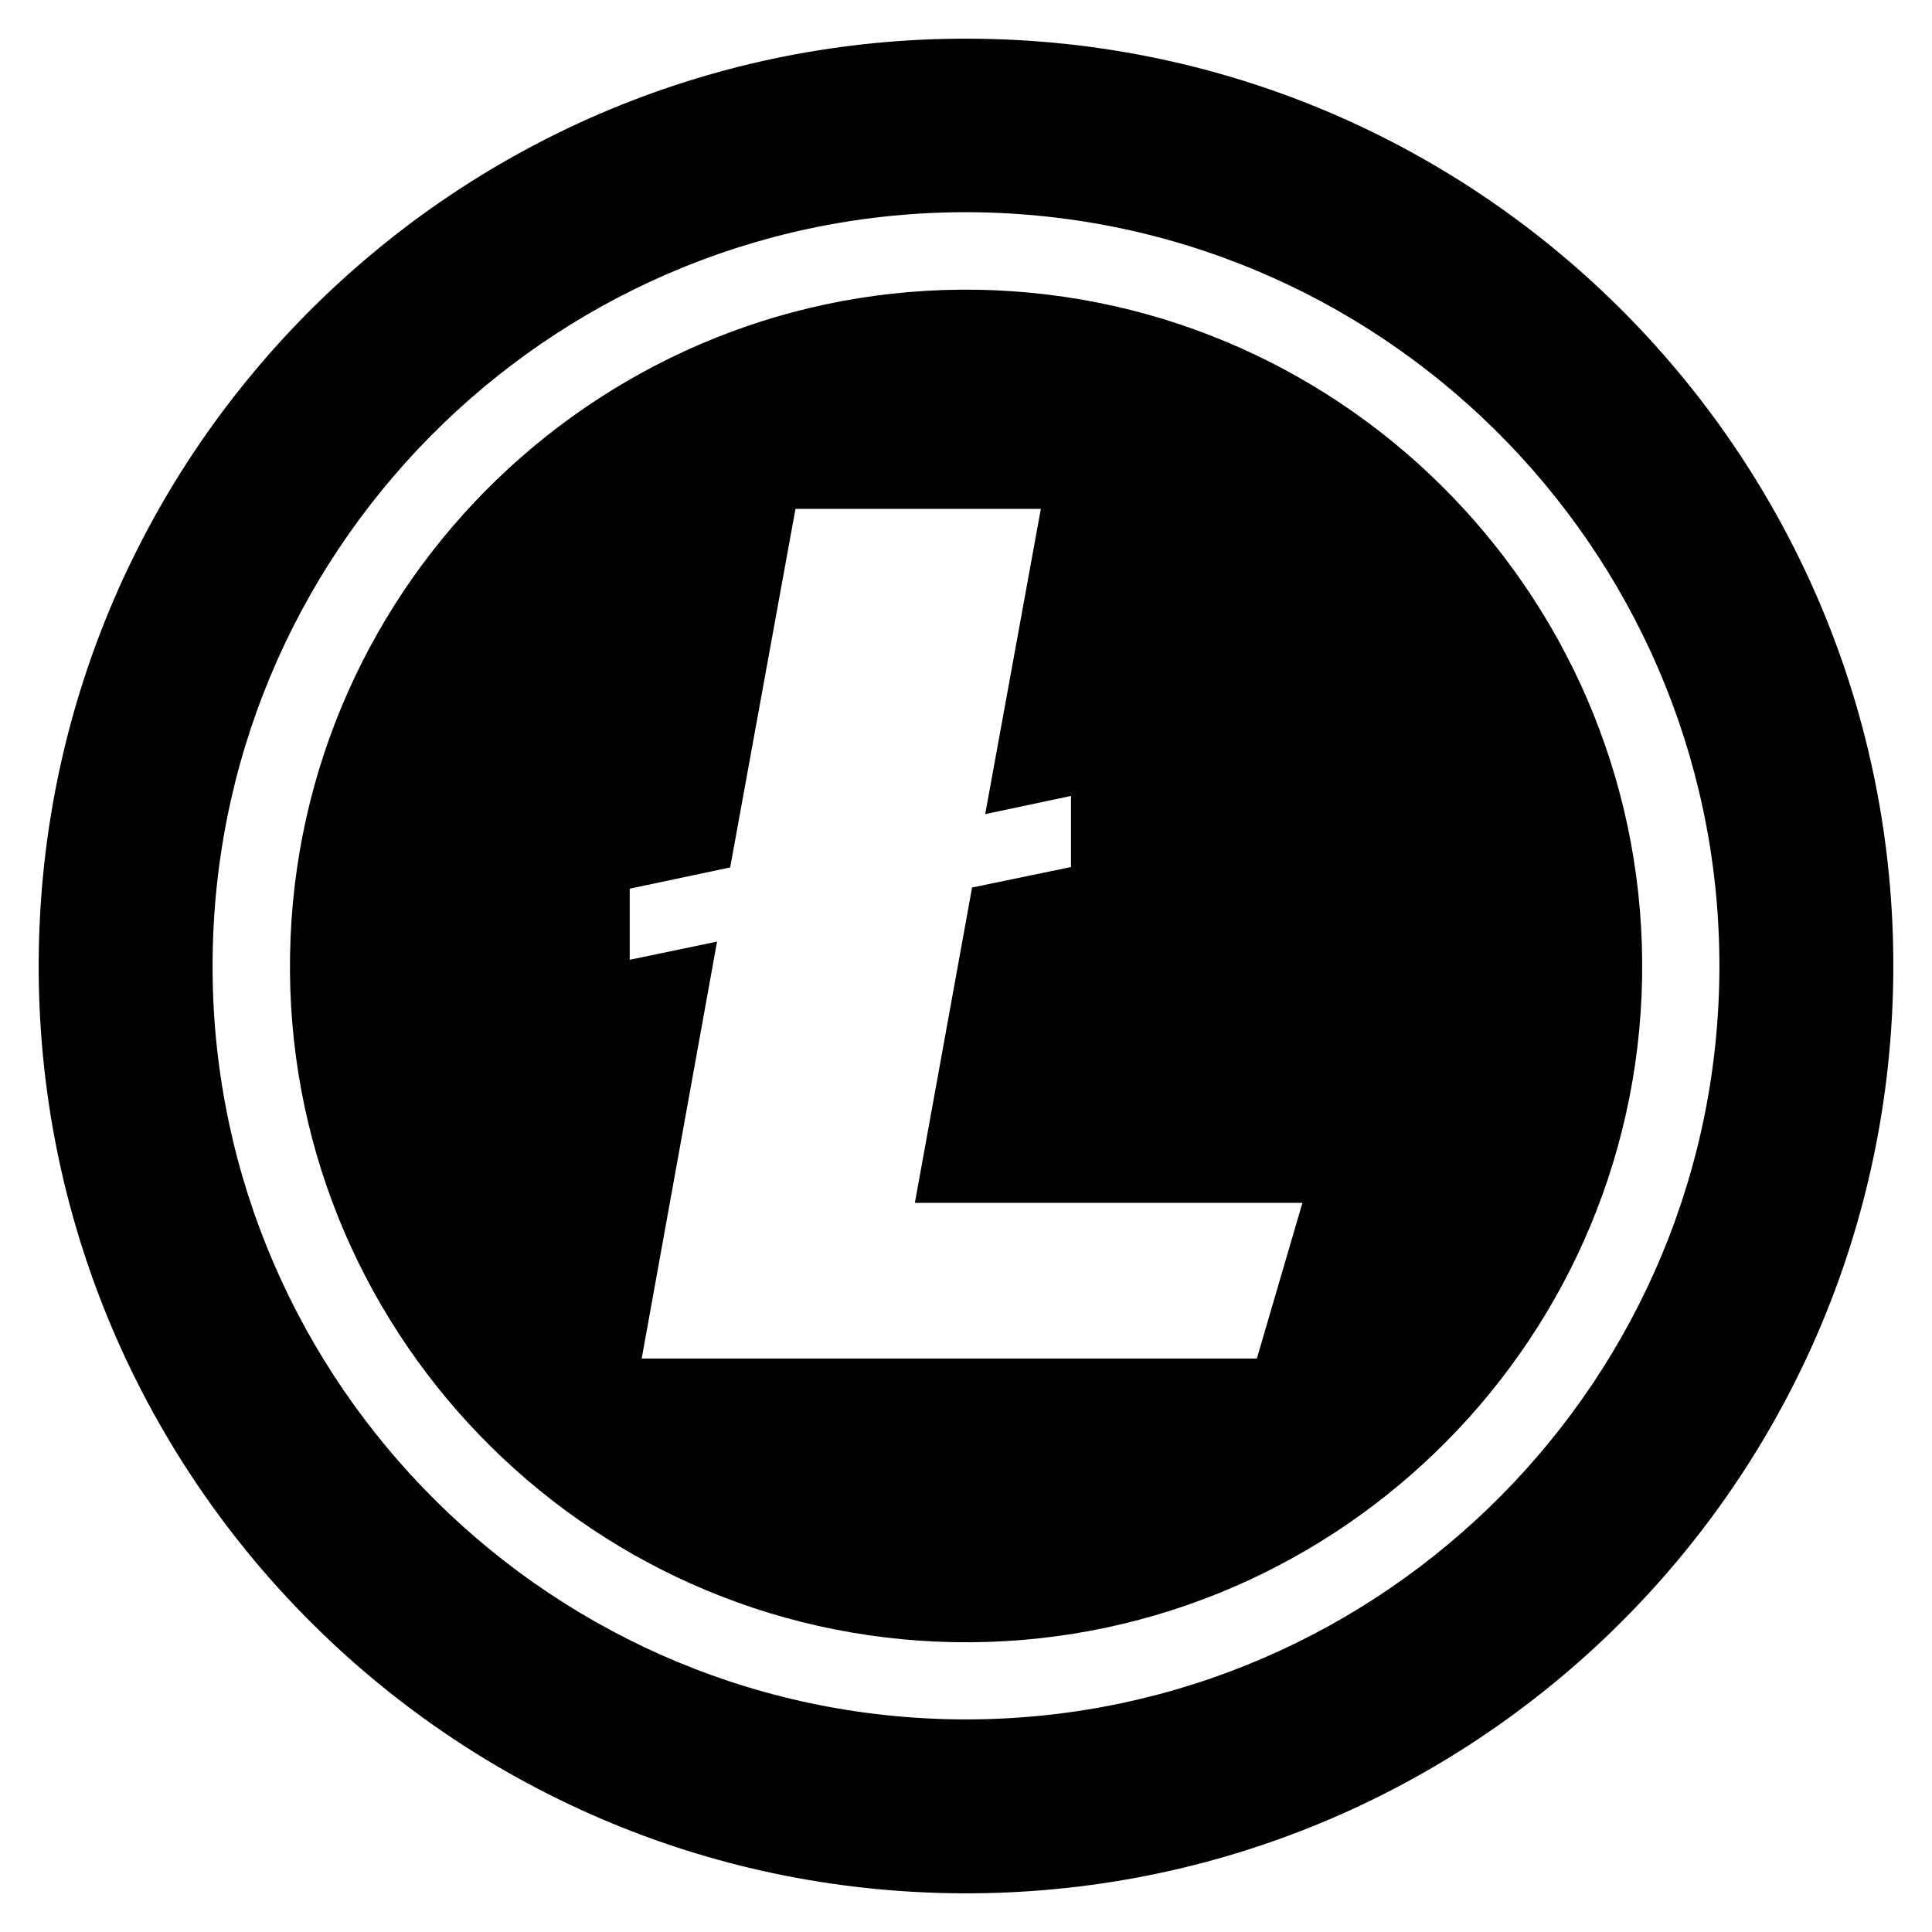 <svg id="Layer_1" enable-background="new 0 0 50 50" height="512" viewBox="0 0 50 50" width="512" xmlns="http://www.w3.org/2000/svg"><g><path d="m25.435 1.005c-13.26-.24-24.19 10.31-24.43 23.56s10.31 24.19 23.56 24.43 24.19-10.31 24.43-23.57c.24-13.25-10.31-24.19-23.56-24.42zm-.79 43.49c-10.75-.2-19.34-9.1-19.14-19.85.19-10.75 9.09-19.34 19.84-19.15 10.76.2 19.34 9.1 19.15 19.85s-9.1 19.34-19.85 19.15z"/><path d="m25.317 7.499c-9.65-.17-17.64 7.54-17.81 17.19-.18 9.64 7.53 17.63 17.18 17.81 9.65.17 17.64-7.54 17.81-17.18.17-9.65-7.53-17.64-17.18-17.82zm7.21 27.66h-15.92l1.95-10.79-2.26.47v-1.84l2.6-.55 1.69-9.28h6.35l-1.44 7.9 2.22-.47v1.84l-2.56.53-1.48 8.16h10.03z"/></g></svg>